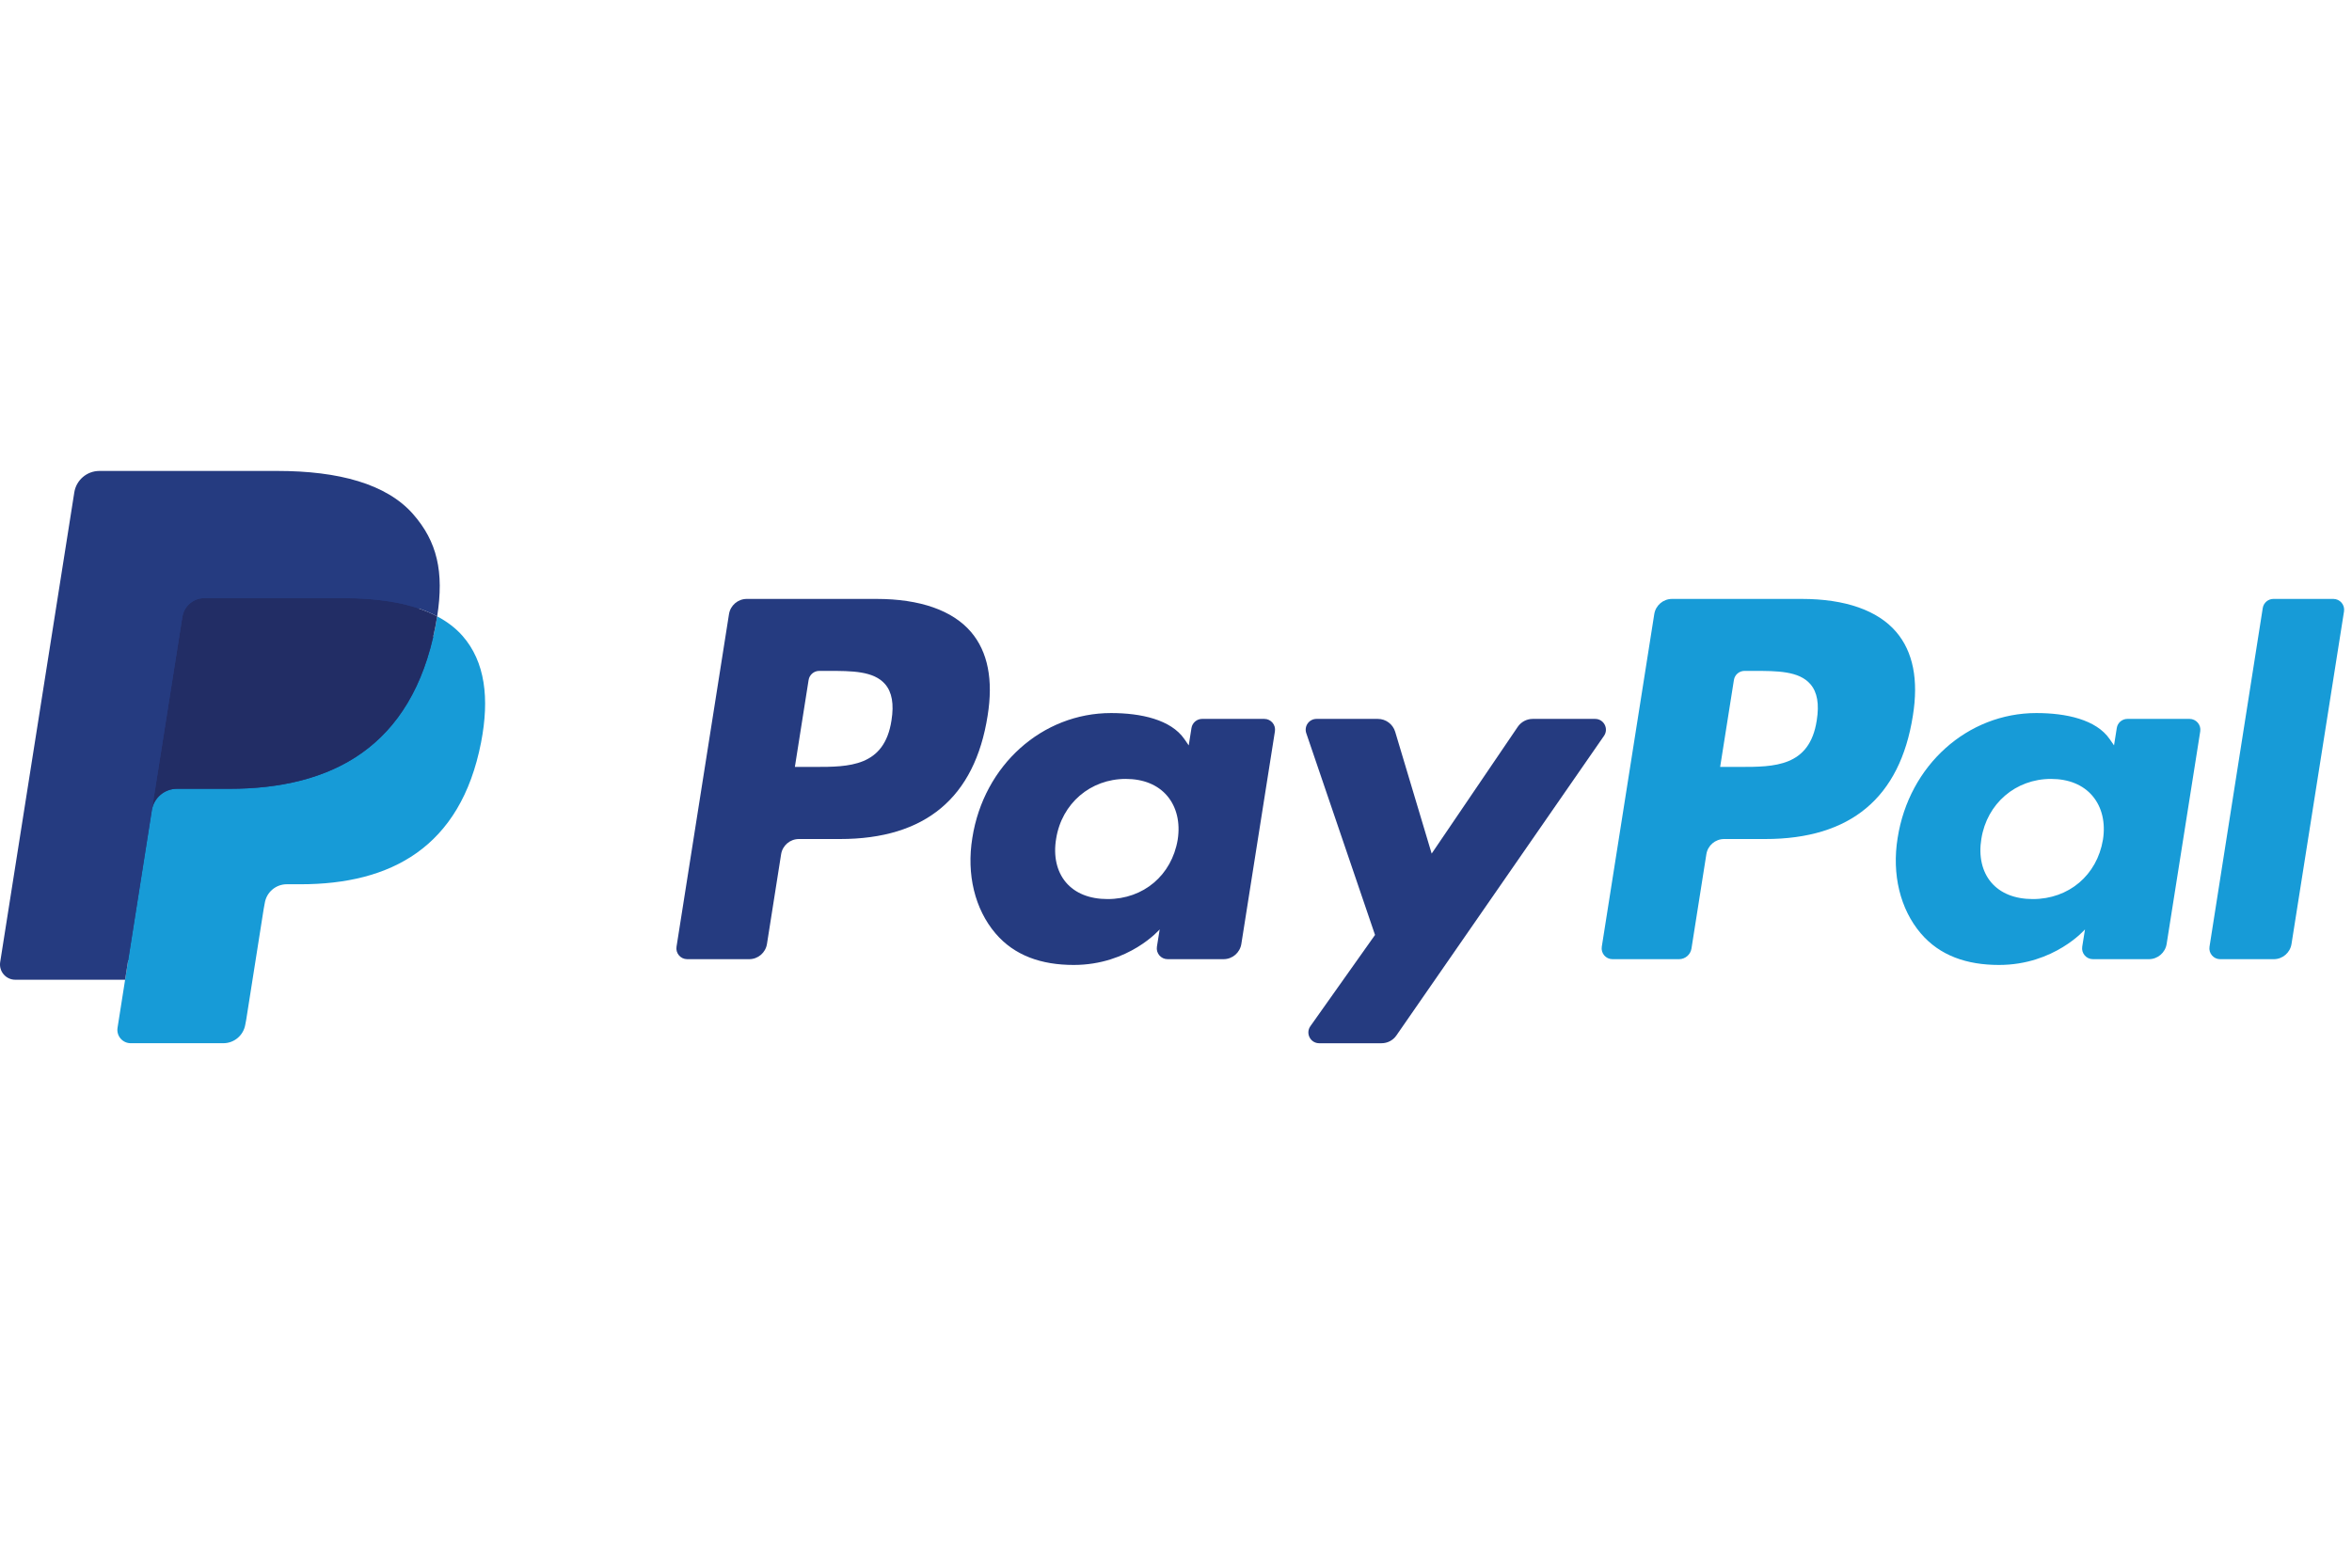<svg width="240" height="160" viewBox="0 0 240 160" fill="none" xmlns="http://www.w3.org/2000/svg">
<g clip-path="url(#clip0_36366_19917)">
<path d="M89.441 61.127H76.204C75.298 61.127 74.528 61.785 74.387 62.679L69.033 96.622C68.927 97.291 69.445 97.895 70.125 97.895H76.444C77.35 97.895 78.12 97.237 78.262 96.341L79.705 87.186C79.845 86.29 80.617 85.632 81.521 85.632H85.711C94.431 85.632 99.463 81.413 100.777 73.052C101.369 69.393 100.802 66.519 99.089 64.506C97.208 62.296 93.871 61.127 89.441 61.127ZM90.968 73.524C90.244 78.273 86.615 78.273 83.106 78.273H81.109L82.51 69.403C82.593 68.867 83.058 68.472 83.6 68.472H84.515C86.905 68.472 89.16 68.472 90.325 69.835C91.02 70.648 91.233 71.855 90.968 73.524Z" fill="#253B80"/>
<path d="M129.008 73.371H122.669C122.129 73.371 121.663 73.766 121.579 74.302L121.299 76.075L120.855 75.432C119.483 73.441 116.423 72.775 113.369 72.775C106.364 72.775 100.382 78.08 99.217 85.522C98.611 89.234 99.472 92.784 101.578 95.259C103.51 97.535 106.273 98.484 109.562 98.484C115.206 98.484 118.335 94.855 118.335 94.855L118.053 96.616C117.946 97.29 118.465 97.894 119.141 97.894H124.85C125.758 97.894 126.524 97.236 126.668 96.339L130.093 74.645C130.202 73.977 129.685 73.371 129.008 73.371ZM120.172 85.708C119.561 89.329 116.686 91.76 113.021 91.76C111.18 91.76 109.709 91.17 108.764 90.051C107.828 88.94 107.472 87.359 107.77 85.597C108.341 82.007 111.263 79.497 114.873 79.497C116.673 79.497 118.136 80.095 119.1 81.223C120.066 82.363 120.449 83.954 120.172 85.708Z" fill="#253B80"/>
<path d="M162.766 73.372H156.397C155.789 73.372 155.218 73.674 154.874 74.179L146.088 87.119L142.365 74.684C142.13 73.906 141.412 73.372 140.599 73.372H134.34C133.579 73.372 133.051 74.115 133.293 74.831L140.309 95.421L133.713 104.732C133.194 105.466 133.717 106.474 134.613 106.474H140.975C141.579 106.474 142.144 106.18 142.486 105.684L163.672 75.104C164.179 74.372 163.659 73.372 162.766 73.372Z" fill="#253B80"/>
<path d="M183.856 61.127H170.617C169.713 61.127 168.943 61.785 168.802 62.679L163.448 96.622C163.342 97.291 163.86 97.895 164.536 97.895H171.329C171.96 97.895 172.5 97.435 172.599 96.808L174.118 87.186C174.258 86.29 175.03 85.632 175.934 85.632H180.122C188.843 85.632 193.874 81.413 195.19 73.052C195.784 69.393 195.213 66.519 193.5 64.506C191.621 62.296 188.286 61.127 183.856 61.127ZM185.383 73.524C184.661 78.273 181.032 78.273 177.521 78.273H175.525L176.929 69.403C177.012 68.867 177.472 68.472 178.016 68.472H178.932C181.32 68.472 183.577 68.472 184.742 69.835C185.437 70.648 185.648 71.855 185.383 73.524Z" fill="#179BD7"/>
<path d="M223.421 73.371H217.086C216.542 73.371 216.079 73.766 215.998 74.302L215.717 76.075L215.272 75.432C213.9 73.441 210.842 72.775 207.788 72.775C200.783 72.775 194.802 78.08 193.637 85.522C193.033 89.234 193.891 92.784 195.997 95.259C197.932 97.535 200.692 98.484 203.981 98.484C209.624 98.484 212.754 94.855 212.754 94.855L212.472 96.616C212.365 97.29 212.884 97.894 213.563 97.894H219.271C220.175 97.894 220.945 97.236 221.086 96.339L224.514 74.645C224.619 73.977 224.1 73.371 223.421 73.371ZM214.585 85.708C213.977 89.329 211.099 91.76 207.433 91.76C205.597 91.76 204.122 91.17 203.177 90.051C202.241 88.94 201.888 87.359 202.182 85.597C202.757 82.007 205.676 79.497 209.286 79.497C211.086 79.497 212.549 80.095 213.513 81.223C214.482 82.363 214.866 83.954 214.585 85.708Z" fill="#179BD7"/>
<path d="M230.893 62.058L225.46 96.622C225.354 97.292 225.873 97.896 226.548 97.896H232.01C232.918 97.896 233.688 97.238 233.828 96.342L239.185 62.401C239.291 61.731 238.773 61.126 238.097 61.126H231.981C231.441 61.127 230.977 61.522 230.893 62.058Z" fill="#179BD7"/>
<path d="M14.063 104.492L15.076 98.062L12.821 98.01H2.054L9.536 50.565C9.56 50.422 9.635 50.288 9.745 50.194C9.856 50.099 9.997 50.046 10.144 50.046H28.299C34.326 50.046 38.485 51.301 40.657 53.776C41.675 54.937 42.323 56.151 42.637 57.486C42.966 58.888 42.972 60.562 42.651 62.604L42.627 62.753V64.061L43.645 64.638C44.503 65.093 45.184 65.614 45.707 66.21C46.578 67.203 47.141 68.465 47.379 69.961C47.625 71.499 47.543 73.33 47.141 75.403C46.676 77.788 45.925 79.865 44.911 81.564C43.978 83.13 42.79 84.428 41.379 85.435C40.032 86.391 38.431 87.117 36.621 87.581C34.868 88.038 32.868 88.268 30.676 88.268H29.263C28.252 88.268 27.271 88.632 26.501 89.284C25.729 89.95 25.218 90.86 25.061 91.855L24.954 92.433L23.166 103.766L23.085 104.182C23.063 104.313 23.027 104.379 22.972 104.424C22.924 104.464 22.854 104.492 22.787 104.492H14.063Z" fill="#253B80"/>
<path d="M44.609 62.904C44.555 63.25 44.493 63.605 44.423 63.968C42.029 76.261 33.838 80.507 23.377 80.507H18.05C16.771 80.507 15.693 81.436 15.493 82.698L12.766 99.993L11.994 104.896C11.864 105.724 12.503 106.472 13.339 106.472H22.786C23.905 106.472 24.855 105.659 25.032 104.555L25.124 104.075L26.903 92.788L27.017 92.168C27.192 91.061 28.144 90.248 29.262 90.248H30.675C39.828 90.248 46.993 86.532 49.088 75.779C49.962 71.286 49.51 67.535 47.195 64.897C46.494 64.102 45.625 63.442 44.609 62.904Z" fill="#179BD7"/>
<path d="M42.104 61.905C41.739 61.799 41.361 61.702 40.974 61.615C40.585 61.53 40.186 61.454 39.776 61.389C38.34 61.156 36.766 61.046 35.081 61.046H20.851C20.5 61.046 20.168 61.125 19.869 61.269C19.213 61.584 18.726 62.205 18.608 62.966L15.581 82.139L15.493 82.698C15.693 81.436 16.771 80.507 18.05 80.507H23.377C33.838 80.507 42.029 76.259 44.423 63.968C44.495 63.605 44.555 63.25 44.609 62.904C44.003 62.583 43.347 62.308 42.641 62.074C42.466 62.016 42.286 61.959 42.104 61.905Z" fill="#222D65"/>
<path d="M18.608 62.966C18.726 62.205 19.213 61.584 19.87 61.27C20.17 61.127 20.501 61.048 20.851 61.048H35.081C36.766 61.048 38.34 61.158 39.776 61.39C40.186 61.456 40.585 61.532 40.974 61.617C41.361 61.704 41.739 61.801 42.105 61.907C42.286 61.961 42.466 62.017 42.643 62.074C43.349 62.308 44.005 62.584 44.611 62.904C45.323 58.361 44.605 55.268 42.149 52.468C39.441 49.385 34.554 48.065 28.301 48.065H10.146C8.868 48.065 7.779 48.993 7.581 50.257L0.019 98.19C-0.13 99.138 0.602 99.993 1.558 99.993H12.766L15.581 82.139L18.608 62.966Z" fill="#253B80"/>
</g>
<defs>
<clipPath id="clip0_36366_19917">
<rect width="240" height="63.871" fill="white" transform="translate(0 48.065)"/>
</clipPath>
</defs>
</svg>
